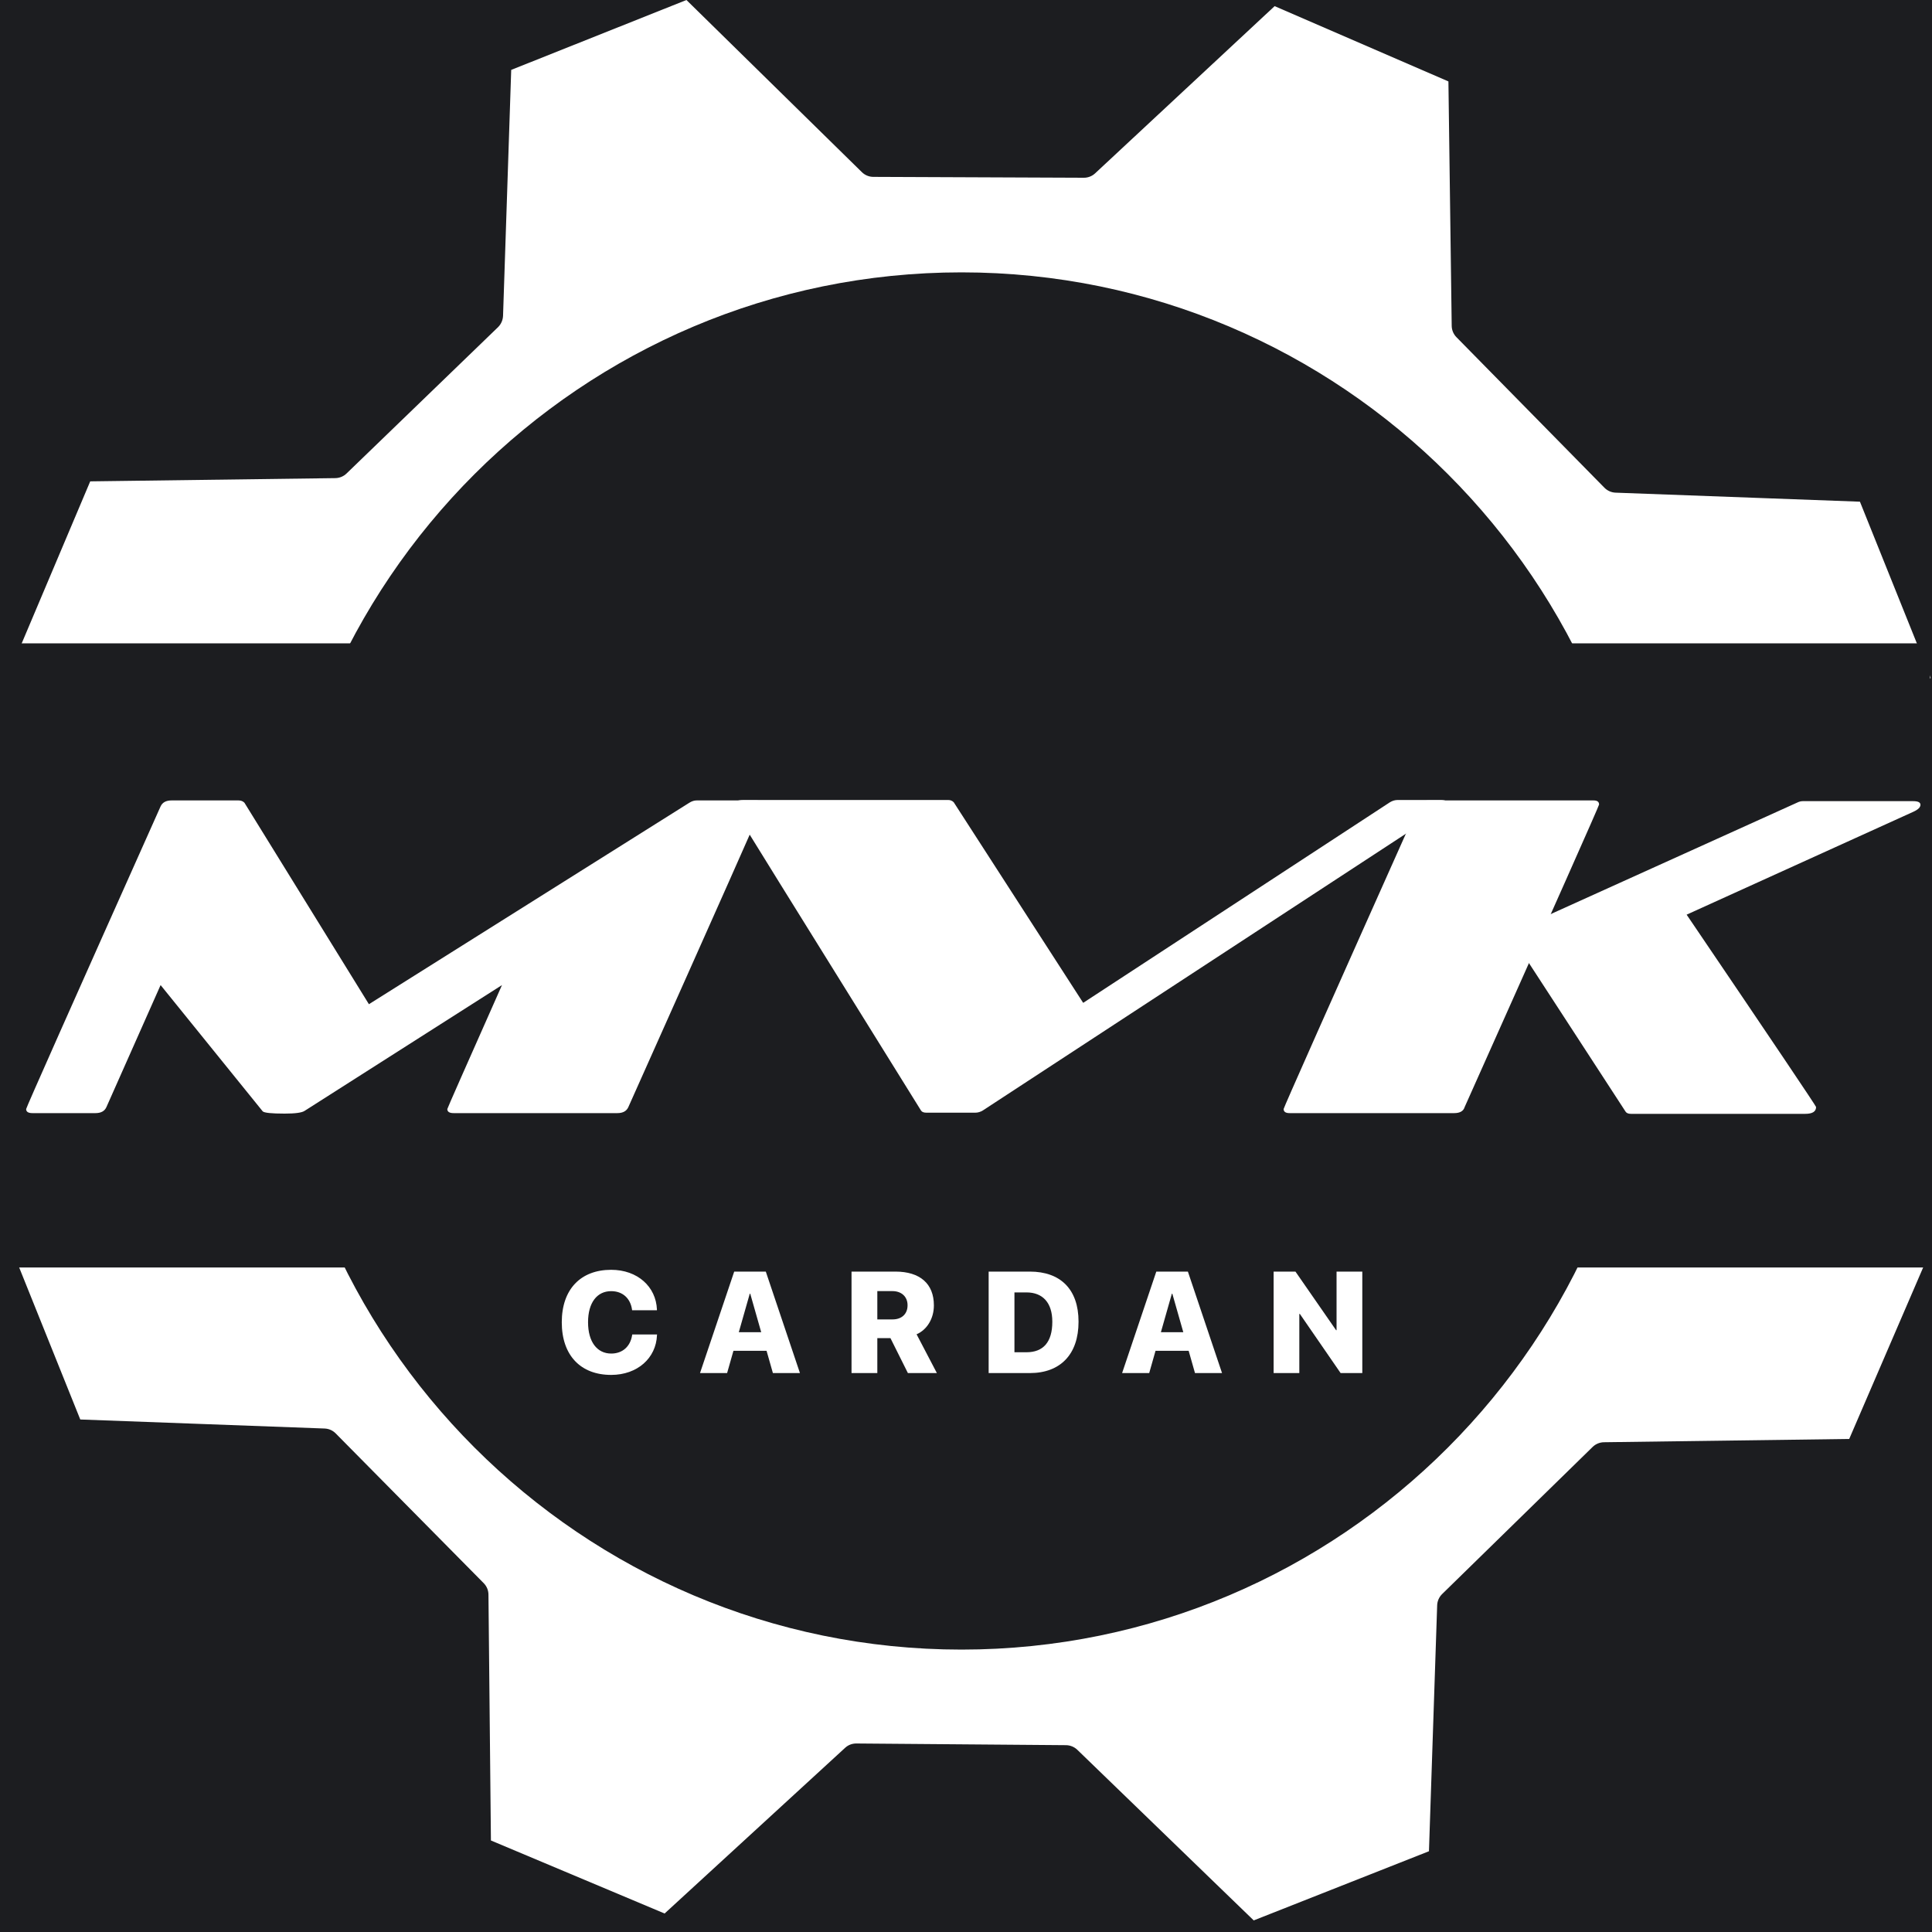 <?xml version="1.0" encoding="UTF-8"?>
<svg xmlns="http://www.w3.org/2000/svg" width="40" height="40" viewBox="0 0 40 40" fill="none">
  <rect width="40" height="40" fill="#1C1D20"></rect>
  <path d="M39.973 14.033L38.508 10.387L33.449 10.2C33.362 10.197 33.279 10.16 33.218 10.098L30.153 6.98C30.092 6.917 30.057 6.834 30.056 6.746L29.988 1.686L26.39 0.127L22.673 3.589C22.611 3.647 22.527 3.68 22.442 3.68H22.44L18.082 3.662C17.994 3.662 17.908 3.627 17.845 3.565L14.212 0L10.584 1.447L10.415 6.54C10.411 6.628 10.374 6.712 10.311 6.774L7.175 9.803C7.112 9.864 7.03 9.897 6.943 9.899L1.868 9.966L0.339 13.581L3.786 17.3C3.845 17.363 3.878 17.447 3.877 17.534L3.842 21.893C3.841 21.98 3.806 22.066 3.744 22.128L0.197 25.744L1.662 29.389L6.72 29.576C6.807 29.579 6.889 29.615 6.95 29.677L10.015 32.778C10.078 32.842 10.113 32.927 10.113 33.017C10.113 33.105 10.154 37.107 10.164 38.105L13.76 39.617L17.498 36.186C17.56 36.128 17.642 36.097 17.728 36.097H17.731L22.071 36.132C22.158 36.133 22.242 36.167 22.305 36.228L25.957 39.76L29.585 38.328L29.755 33.236C29.758 33.148 29.795 33.065 29.857 33.004L32.975 29.956C33.038 29.895 33.122 29.861 33.209 29.86L38.286 29.792L39.83 26.211L36.383 22.476C36.323 22.412 36.292 22.329 36.293 22.243L36.328 17.991C36.327 17.811 36.327 17.766 39.973 14.033L39.973 14.033ZM19.907 34.153C12.041 34.153 5.641 27.754 5.641 19.887C5.641 12.031 12.04 5.639 19.907 5.639C27.764 5.639 34.155 12.031 34.155 19.887C34.155 27.754 27.764 34.153 19.907 34.153Z" fill="white"></path>
  <rect y="13.32" width="39.959" height="12.922" fill="#1C1D20"></rect>
  <path d="M12.653 28.466C13.199 28.466 13.583 28.116 13.602 27.645L13.604 27.629H13.09L13.087 27.645C13.05 27.88 12.886 28.024 12.655 28.024C12.362 28.024 12.175 27.782 12.175 27.376V27.374C12.175 26.972 12.36 26.732 12.653 26.732C12.898 26.732 13.05 26.887 13.084 27.105L13.087 27.127H13.601V27.112C13.582 26.642 13.202 26.29 12.653 26.29C12.025 26.29 11.631 26.69 11.631 27.376V27.377C11.631 28.063 12.023 28.466 12.653 28.466Z" fill="white"></path>
  <path d="M14.493 28.428H15.054L15.185 27.967H15.871L16.002 28.428H16.562L15.855 26.327H15.201L14.493 28.428ZM15.523 26.785H15.533L15.76 27.582H15.296L15.523 26.785Z" fill="white"></path>
  <path d="M17.63 28.428H18.164V27.705H18.436L18.797 28.428H19.397L18.977 27.625C19.195 27.53 19.335 27.297 19.335 27.028V27.025C19.335 26.579 19.048 26.327 18.54 26.327H17.63V28.428ZM18.164 27.317V26.731H18.477C18.665 26.731 18.79 26.847 18.79 27.023V27.026C18.79 27.204 18.669 27.317 18.48 27.317H18.164Z" fill="white"></path>
  <path d="M20.469 28.428H21.322C21.956 28.428 22.33 28.037 22.33 27.366V27.363C22.33 26.694 21.956 26.327 21.322 26.327H20.469V28.428ZM21.003 27.997V26.758H21.252C21.588 26.758 21.787 26.971 21.787 27.364V27.367C21.787 27.786 21.6 27.997 21.252 27.997H21.003Z" fill="white"></path>
  <path d="M23.232 28.428H23.793L23.924 27.967H24.61L24.741 28.428H25.301L24.594 26.327H23.94L23.232 28.428ZM24.262 26.785H24.272L24.499 27.582H24.035L24.262 26.785Z" fill="white"></path>
  <path d="M26.369 28.428H26.901V27.203H26.912L27.756 28.428H28.205V26.327H27.672V27.54H27.662L26.821 26.327H26.369V28.428Z" fill="white"></path>
  <path d="M12.781 23.046C12.894 23.046 12.97 23.006 13.008 22.924C14.864 18.771 15.792 16.683 15.792 16.657C15.792 16.601 15.748 16.572 15.66 16.572H14.423C14.373 16.572 14.323 16.588 14.272 16.62L7.638 20.791L5.061 16.62C5.03 16.588 4.989 16.572 4.939 16.572H3.552C3.438 16.572 3.363 16.613 3.325 16.695C1.469 20.848 0.541 22.936 0.541 22.962C0.541 23.018 0.585 23.046 0.673 23.046H1.975C2.089 23.046 2.164 23.006 2.202 22.924L3.325 20.395L5.439 23.009C5.47 23.04 5.621 23.056 5.892 23.056C6.112 23.056 6.251 23.037 6.307 22.999L10.393 20.395C9.639 22.093 9.261 22.949 9.261 22.962C9.261 23.018 9.305 23.046 9.393 23.046H12.781Z" fill="white"></path>
  <path d="M19.18 23.037H20.19C20.246 23.037 20.3 23.021 20.35 22.99L29.872 16.761C29.942 16.711 29.976 16.67 29.976 16.639C29.976 16.588 29.926 16.563 29.825 16.563H28.938C28.881 16.563 28.828 16.579 28.777 16.61L22.426 20.763L19.746 16.61C19.715 16.579 19.677 16.563 19.633 16.563H15.396C15.245 16.563 15.169 16.61 15.169 16.704C15.169 16.717 16.468 18.812 19.067 22.99C19.085 23.021 19.123 23.037 19.18 23.037Z" fill="white"></path>
  <path d="M30.106 23.046C30.225 23.046 30.298 23.005 30.323 22.923C32.179 18.771 33.107 16.682 33.107 16.657C33.107 16.6 33.069 16.572 32.993 16.572H29.577C29.47 16.572 29.398 16.613 29.36 16.695C27.504 20.847 26.576 22.936 26.576 22.961C26.576 23.017 26.617 23.046 26.699 23.046H30.106Z" fill="white"></path>
  <path d="M37.374 23.061C37.525 23.061 37.6 23.014 37.6 22.919C37.6 22.901 36.707 21.573 34.92 18.937L39.62 16.804C39.714 16.76 39.761 16.713 39.761 16.662C39.761 16.612 39.711 16.587 39.61 16.587H37.326C37.289 16.587 37.251 16.596 37.213 16.615L32.06 18.946C32.01 18.965 31.976 18.997 31.957 19.041L31.607 19.814L31.617 19.881L33.655 23.014C33.674 23.045 33.712 23.061 33.769 23.061H37.374Z" fill="white"></path>
</svg>
